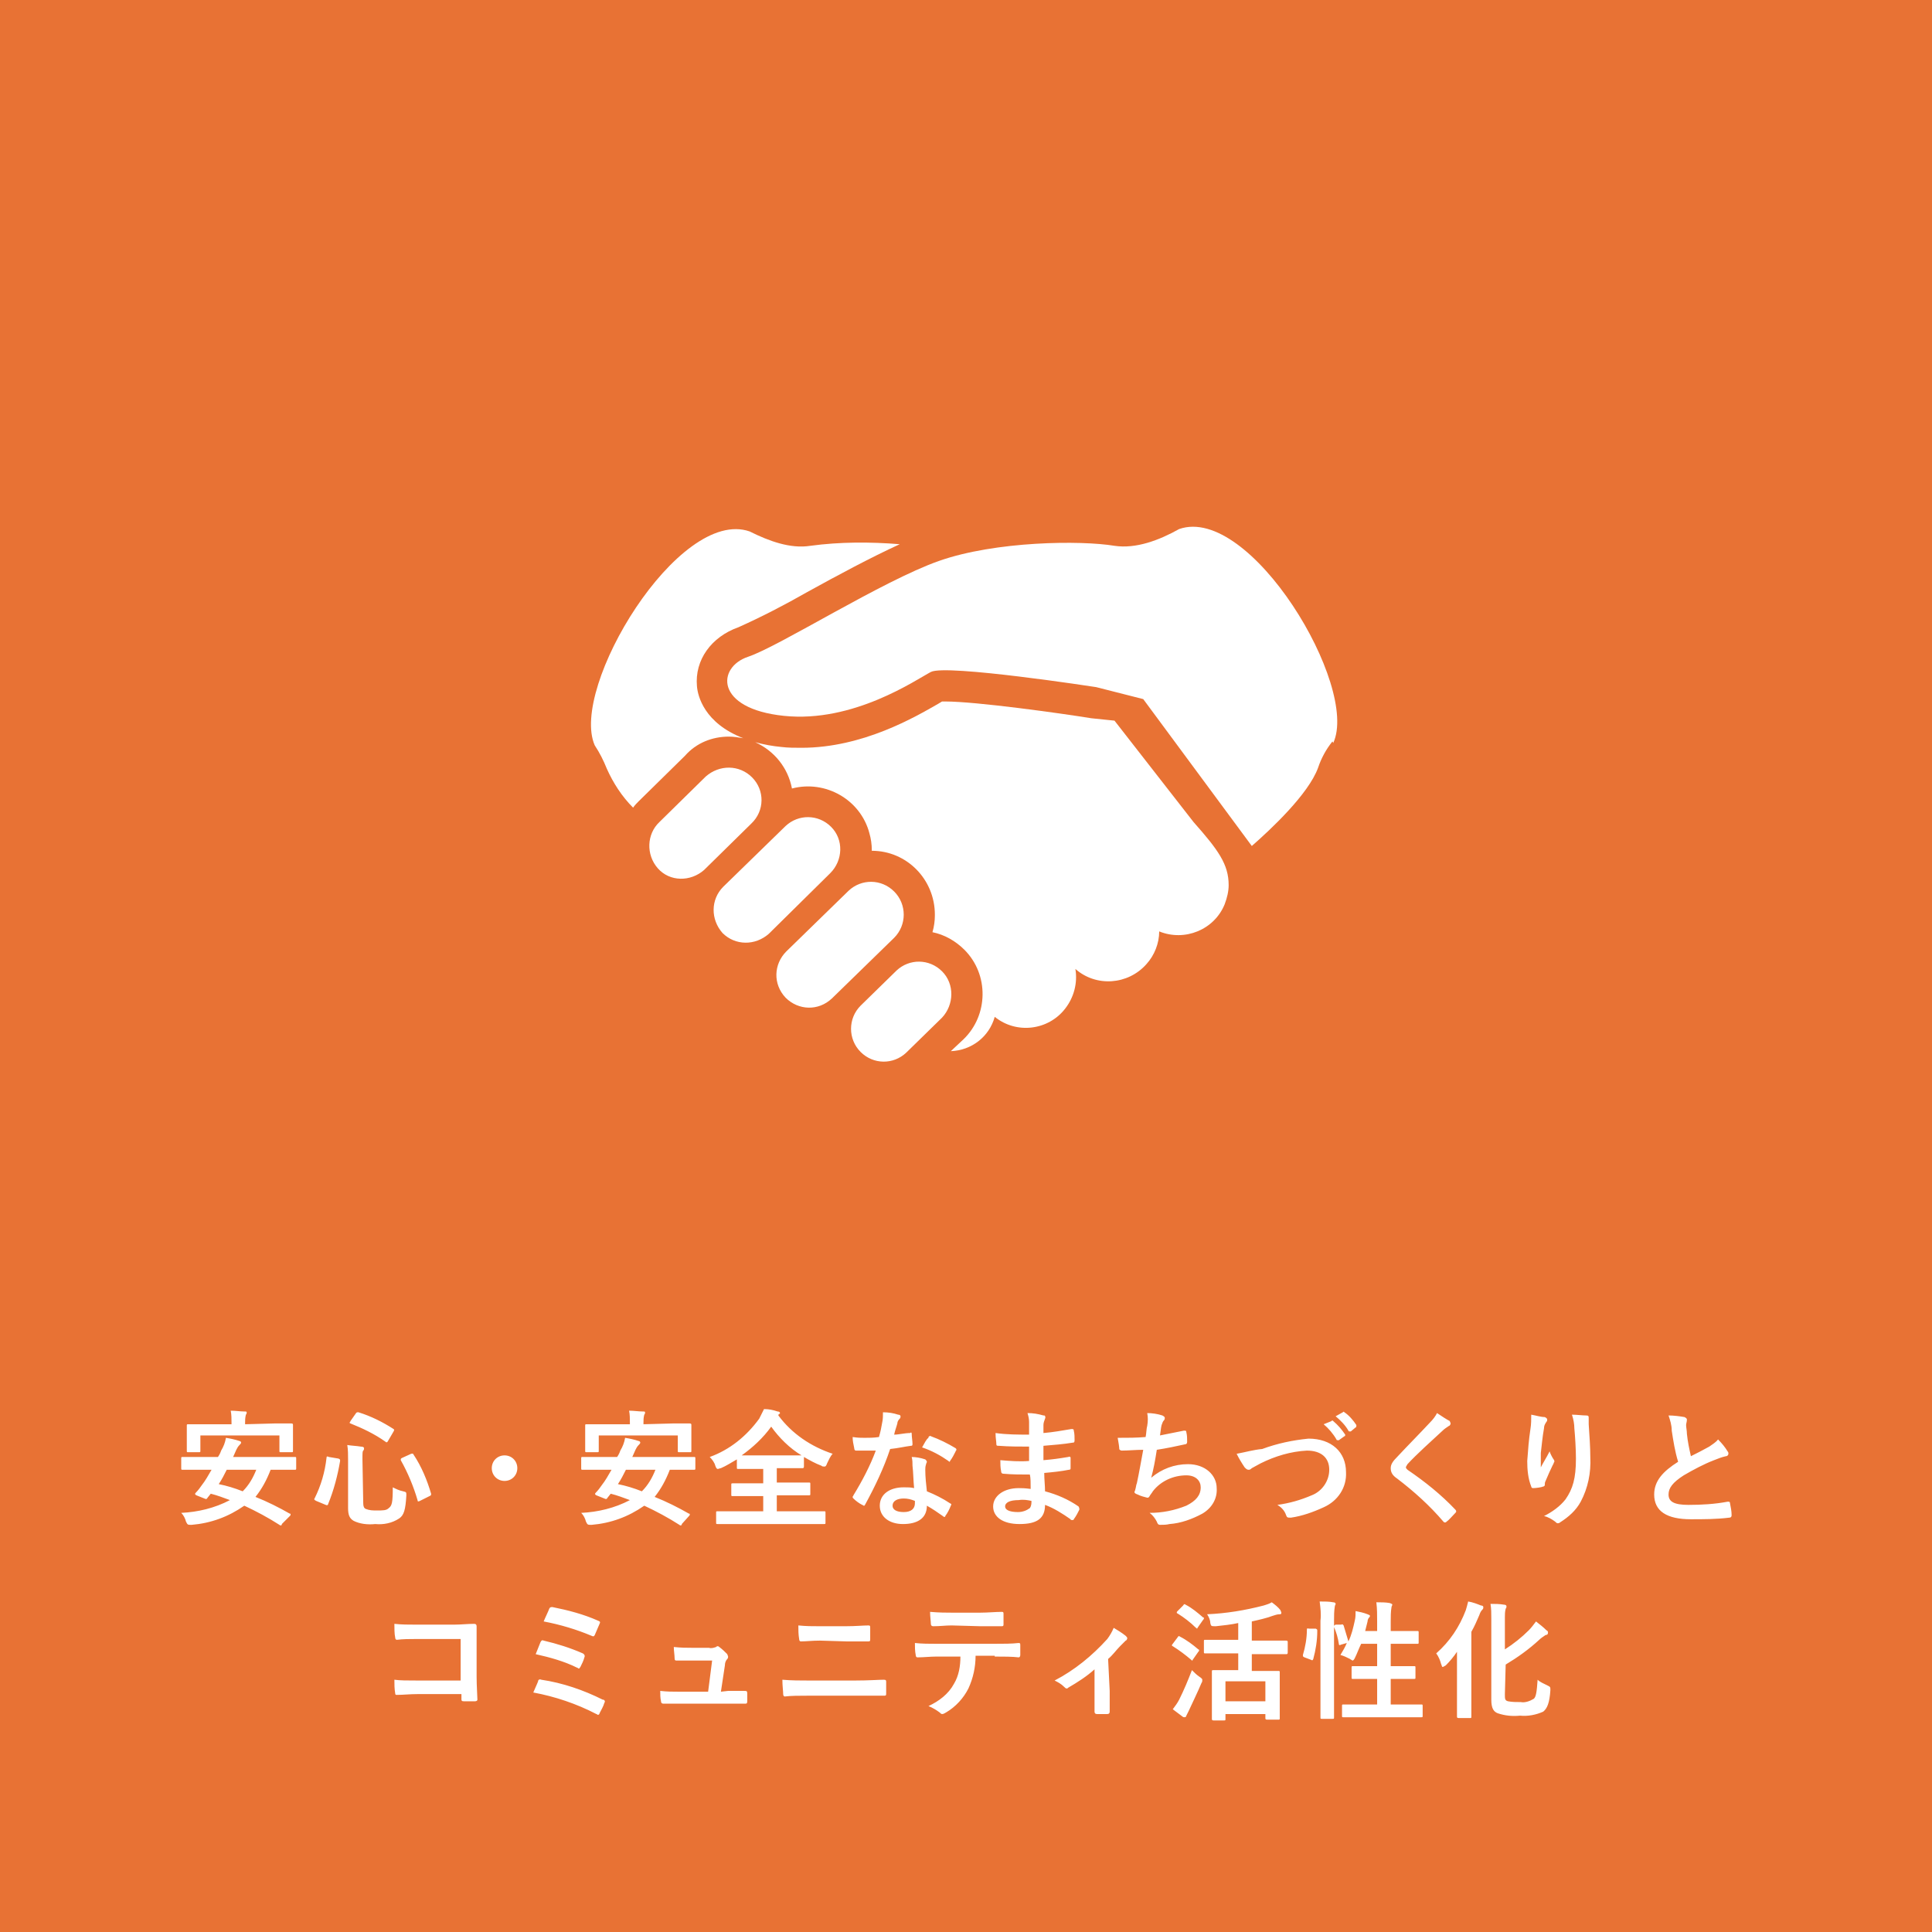 <?xml version="1.0" encoding="utf-8"?>
<!-- Generator: Adobe Illustrator 27.6.1, SVG Export Plug-In . SVG Version: 6.00 Build 0)  -->
<svg version="1.1" id="レイヤー_1" xmlns="http://www.w3.org/2000/svg" xmlns:xlink="http://www.w3.org/1999/xlink" x="0px"
	 y="0px" width="242px" height="242px" viewBox="0 0 242 242" style="enable-background:new 0 0 242 242;" xml:space="preserve">
<style type="text/css">
	.st0{fill:#E87234;}
	.st1{fill:#FFFFFF;}
	.st2{fill:none;}
</style>
<g transform="translate(-140 -2012)">
	<rect x="140" y="2012" class="st0" width="242" height="242"/>
	<path class="st1" d="M176.3,2201.9c0.1-0.1,0.1-0.1,0.1-0.2c0-0.1,0-0.1-0.1-0.1c-1.4-0.8-2.8-1.5-4.3-2.1c0.8-1,1.4-2.1,1.9-3.4h1
		c1.4,0,1.9,0,2,0c0.2,0,0.2,0,0.2-0.2v-1.2c0-0.2,0-0.2-0.2-0.2c-0.1,0-0.6,0-2,0h-5.7l0.4-0.9c0.1-0.2,0.2-0.4,0.4-0.6
		c0.1-0.1,0.2-0.2,0.2-0.3c0-0.1-0.1-0.2-0.2-0.2c-0.6-0.2-1.1-0.3-1.7-0.4c-0.1,0.6-0.3,1.1-0.6,1.6c-0.1,0.3-0.2,0.5-0.4,0.8h-2.4
		c-1.4,0-1.9,0-2,0c-0.2,0-0.2,0-0.2,0.2v1.2c0,0.2,0,0.2,0.2,0.2c0.1,0,0.6,0,2,0h1.6c-0.4,0.7-0.8,1.4-1.2,1.9
		c-0.2,0.3-0.5,0.7-0.8,1c-0.1,0.1-0.1,0.2,0.1,0.3l1,0.4c0.2,0.1,0.3,0.1,0.4-0.1l0.4-0.5c0.8,0.2,1.6,0.5,2.4,0.8
		c-1.9,1-4,1.5-6.1,1.6c0.3,0.3,0.5,0.7,0.6,1.1c0.2,0.4,0.2,0.4,0.7,0.4c2.4-0.2,4.6-1,6.6-2.4c1.5,0.7,3,1.5,4.4,2.4
		c0.1,0.1,0.2,0.1,0.3,0c0,0,0,0,0-0.1L176.3,2201.9z M172.1,2196.1c-0.4,1-0.9,1.9-1.7,2.7c-1-0.4-2-0.7-3-0.9
		c0.4-0.6,0.7-1.2,1-1.8H172.1z M170.7,2190.4v-0.2c0-0.3,0-0.6,0.1-1c0.1-0.1,0.1-0.2,0.1-0.3c0-0.1-0.1-0.1-0.3-0.1
		c-0.5,0-1.1-0.1-1.7-0.1c0.1,0.5,0.1,1,0.1,1.5v0.2h-3.3c-1.5,0-2,0-2.1,0c-0.2,0-0.2,0-0.2,0.2c0,0.1,0,0.4,0,0.9v0.5
		c0,1.4,0,1.6,0,1.7c0,0.2,0,0.2,0.2,0.2h1.3c0.2,0,0.2,0,0.2-0.2v-1.9h9.9v1.9c0,0.2,0,0.2,0.2,0.2h1.3c0.2,0,0.2,0,0.2-0.2
		c0-0.1,0-0.3,0-1.7v-0.7c0-0.4,0-0.7,0-0.8c0-0.1,0-0.2-0.2-0.2c-0.1,0-0.6,0-2.1,0L170.7,2190.4z M185.4,2194.8c0-0.8,0-1,0.1-1.1
		c0.1-0.1,0.1-0.2,0.1-0.3c0-0.1-0.1-0.2-0.4-0.2c-0.6-0.1-1.1-0.1-1.7-0.2c0.1,0.6,0.1,1.2,0.1,1.8v6.1c0,0.9,0.2,1.3,0.7,1.6
		c0.8,0.4,1.8,0.5,2.7,0.4c1,0.1,2.1-0.1,3-0.7c0.6-0.4,0.8-1.1,0.9-2.9c0-0.4,0-0.4-0.4-0.5c-0.5-0.1-0.9-0.3-1.3-0.5
		c0,1.9-0.1,2.3-0.5,2.6c-0.3,0.3-0.7,0.3-1.5,0.3c-0.5,0-0.9,0-1.4-0.2c-0.2-0.1-0.3-0.3-0.3-0.7L185.4,2194.8z M190.4,2194.6
		c-0.2,0.1-0.2,0.1-0.2,0.3c0.9,1.6,1.6,3.3,2.1,5c0,0.2,0.1,0.2,0.3,0.1l1.2-0.6c0.2-0.1,0.2-0.1,0.2-0.3c-0.5-1.7-1.2-3.4-2.2-4.9
		c-0.1-0.2-0.1-0.1-0.3-0.1L190.4,2194.6z M183.9,2190c0,0.1-0.1,0.1-0.1,0.2c0,0,0,0.1,0.1,0.1c1.5,0.6,3,1.3,4.4,2.3
		c0.1,0.1,0.2,0.1,0.3-0.1l0.7-1.2c0.1-0.2,0.1-0.2,0-0.3c-1.4-0.9-2.8-1.6-4.4-2.1c-0.2,0-0.2,0-0.3,0.1L183.9,2190z M181.2,2194.5
		c-0.2-0.1-0.3-0.1-0.3,0.1c-0.2,1.8-0.7,3.5-1.5,5.1c-0.1,0.1,0,0.2,0.2,0.3l1.2,0.5c0.2,0.1,0.3,0,0.3-0.1
		c0.7-1.7,1.2-3.6,1.5-5.4c0-0.2,0-0.2-0.2-0.3L181.2,2194.5z M203.2,2194.3c-0.9,0-1.6,0.7-1.6,1.6c0,0.9,0.7,1.6,1.6,1.6
		s1.6-0.7,1.6-1.6C204.8,2195,204.1,2194.3,203.2,2194.3z M226.3,2201.9c0.1-0.1,0.1-0.1,0.1-0.2c0-0.1,0-0.1-0.1-0.1
		c-1.4-0.8-2.8-1.5-4.3-2.1c0.8-1,1.4-2.1,1.9-3.4h1c1.4,0,1.9,0,2,0c0.2,0,0.2,0,0.2-0.2v-1.2c0-0.2,0-0.2-0.2-0.2
		c-0.1,0-0.6,0-2,0h-5.7l0.4-0.9c0.1-0.2,0.2-0.4,0.4-0.6c0.1-0.1,0.2-0.2,0.2-0.3c0-0.1-0.1-0.2-0.2-0.2c-0.6-0.2-1.1-0.3-1.7-0.4
		c-0.1,0.6-0.3,1.1-0.6,1.6c-0.1,0.3-0.2,0.5-0.4,0.8H215c-1.4,0-1.9,0-2,0c-0.2,0-0.2,0-0.2,0.2v1.2c0,0.2,0,0.2,0.2,0.2
		c0.1,0,0.6,0,2,0h1.6c-0.4,0.7-0.8,1.4-1.2,1.9c-0.2,0.3-0.5,0.7-0.8,1c-0.1,0.1-0.1,0.2,0.1,0.3l1,0.4c0.2,0.1,0.3,0.1,0.4-0.1
		l0.4-0.5c0.8,0.2,1.6,0.5,2.4,0.8c-1.9,1-4,1.5-6.1,1.6c0.3,0.3,0.5,0.7,0.6,1.1c0.2,0.4,0.2,0.4,0.7,0.4c2.4-0.2,4.6-1,6.6-2.4
		c1.5,0.7,3,1.5,4.4,2.4c0.1,0.1,0.2,0.1,0.3,0c0,0,0,0,0-0.1L226.3,2201.9z M222.1,2196.1c-0.4,1-0.9,1.9-1.7,2.7
		c-1-0.4-2-0.7-3-0.9c0.4-0.6,0.7-1.2,1-1.8H222.1z M220.6,2190.4v-0.2c0-0.3,0-0.6,0.1-1c0.1-0.1,0.1-0.2,0.1-0.3
		c0-0.1-0.1-0.1-0.3-0.1c-0.5,0-1.1-0.1-1.7-0.1c0.1,0.5,0.1,1,0.1,1.5v0.2h-3.3c-1.5,0-2,0-2.1,0c-0.2,0-0.2,0-0.2,0.2
		c0,0.1,0,0.4,0,0.9v0.5c0,1.4,0,1.6,0,1.7c0,0.2,0,0.2,0.2,0.2h1.3c0.2,0,0.2,0,0.2-0.2v-1.9h9.9v1.9c0,0.2,0,0.2,0.2,0.2h1.3
		c0.2,0,0.2,0,0.2-0.2c0-0.1,0-0.3,0-1.7v-0.7c0-0.4,0-0.7,0-0.8c0-0.1,0-0.2-0.2-0.2c-0.1,0-0.6,0-2.1,0L220.6,2190.4z
		 M237.5,2189.2c0.1-0.1,0.2-0.1,0.2-0.2c0-0.1-0.1-0.2-0.3-0.2c-0.6-0.2-1.1-0.3-1.7-0.3c-0.2,0.4-0.4,0.8-0.6,1.2
		c-1.6,2.2-3.7,3.9-6.2,4.8c0.3,0.3,0.6,0.7,0.7,1.1c0.1,0.3,0.2,0.4,0.3,0.4c0.1,0,0.3-0.1,0.4-0.1c0.7-0.3,1.3-0.7,2-1.1v1
		c0,0.2,0,0.2,0.2,0.2c0.1,0,0.6,0,2.1,0h1v1.8H234c-1.6,0-2.1,0-2.2,0c-0.2,0-0.2,0-0.2,0.2v1.2c0,0.2,0,0.2,0.2,0.2
		c0.1,0,0.6,0,2.2,0h1.6v1.9H232c-1.5,0-2,0-2.1,0c-0.2,0-0.2,0-0.2,0.2v1.2c0,0.2,0,0.2,0.2,0.2c0.1,0,0.6,0,2.1,0h9.1
		c1.5,0,2,0,2.1,0c0.2,0,0.2,0,0.2-0.2v-1.2c0-0.2,0-0.2-0.2-0.2c-0.1,0-0.6,0-2.1,0h-3.8v-2h1.8c1.6,0,2.1,0,2.2,0
		c0.2,0,0.2,0,0.2-0.2v-1.2c0-0.2,0-0.2-0.2-0.2c-0.1,0-0.6,0-2.2,0h-1.8v-1.8h1.1c1.5,0,2,0,2.1,0c0.1,0,0.2,0,0.2-0.2v-1.2
		c0.7,0.4,1.4,0.8,2.2,1.1c0.1,0.1,0.2,0.1,0.4,0.1c0.1,0,0.2-0.1,0.3-0.4c0.2-0.4,0.4-0.9,0.7-1.2c-2.7-0.9-5.1-2.5-6.8-4.8
		L237.5,2189.2z M234.6,2194.3c-0.9,0-1.5,0-1.7,0c1.4-1,2.7-2.2,3.7-3.6c1,1.4,2.3,2.7,3.8,3.6c-0.3,0-0.8,0-1.9,0H234.6z
		 M254.5,2198.4c-0.4-0.1-0.8-0.1-1.3-0.1c-1.8,0-3,0.9-3,2.3c0,1.4,1.2,2.3,2.9,2.3c1.8,0,3-0.7,3-2.3c0.7,0.4,1.3,0.8,2,1.3
		c0.1,0.1,0.1,0.1,0.2,0.1s0.1,0,0.1-0.1c0.3-0.4,0.5-0.8,0.7-1.3c0.1-0.2,0.1-0.2-0.1-0.3c-0.9-0.6-1.9-1.1-2.9-1.5
		c-0.1-0.9-0.2-1.8-0.2-2.7c0-0.2,0-0.4,0.1-0.7c0-0.1,0.1-0.2,0.1-0.3c0-0.1-0.1-0.2-0.2-0.3c-0.6-0.2-1.2-0.3-1.7-0.3
		c0.1,0.4,0.1,0.7,0.1,1.1C254.4,2196.4,254.4,2197.4,254.5,2198.4z M254.6,2200c0,0.1,0,0.2,0,0.3c0,0.7-0.5,1.1-1.4,1.1
		c-0.9,0-1.4-0.3-1.4-0.8c0-0.6,0.6-0.9,1.4-0.9C253.7,2199.7,254.1,2199.8,254.6,2200z M252,2191.7c0.1-0.5,0.3-1,0.4-1.4
		c0-0.2,0.1-0.4,0.3-0.6c0.1-0.1,0.1-0.2,0.1-0.3c0-0.1-0.1-0.2-0.3-0.2c-0.6-0.2-1.2-0.3-1.9-0.3c0,0.4,0,0.9-0.1,1.3
		c-0.1,0.6-0.2,1.1-0.4,1.8c-0.7,0.1-1.2,0.1-1.8,0.1c-0.5,0-0.8,0-1.5-0.1c0,0.5,0.1,0.9,0.2,1.4c0,0.2,0.1,0.3,0.2,0.3
		c0.4,0,0.5,0,0.9,0c0.5,0,1,0,1.6,0c-0.7,1.9-1.7,3.8-2.8,5.6c0,0.1-0.1,0.1-0.1,0.2c0,0.1,0,0.1,0.1,0.2c0.3,0.3,0.7,0.6,1.1,0.8
		c0.1,0,0.1,0.1,0.2,0.1c0.1,0,0.1,0,0.2-0.2c1.2-2.2,2.3-4.5,3.1-6.9c1-0.1,1.8-0.3,2.6-0.4c0.1,0,0.2,0,0.2-0.2
		c0-0.4-0.1-0.9-0.1-1.3c0-0.2-0.1-0.2-0.2-0.1C253.3,2191.5,252.6,2191.7,252,2191.7z M255.5,2193.3c1.2,0.4,2.3,1,3.3,1.7
		c0,0,0.1,0.1,0.1,0.1c0,0,0.1,0,0.1-0.1c0.3-0.4,0.5-0.8,0.7-1.2c0-0.1,0.1-0.1,0.1-0.2c0-0.1,0-0.1-0.1-0.2c-1-0.6-2-1.1-3.1-1.5
		c-0.1-0.1-0.2,0-0.3,0.1c0,0,0,0,0,0.1C256,2192.3,255.8,2192.8,255.5,2193.3z M269.1,2198.5c-0.8-0.1-1.1-0.1-1.5-0.1
		c-1.9,0-3.2,1-3.2,2.3c0,1.3,1.2,2.2,3.3,2.2c2.2,0,3.2-0.7,3.2-2.4c1.1,0.4,2.2,1.1,3.2,1.8c0,0.1,0.1,0.1,0.2,0.1
		c0.1,0,0.2,0,0.2-0.1c0.3-0.4,0.5-0.8,0.7-1.2c0-0.2,0-0.2-0.1-0.4c-1.3-0.9-2.7-1.5-4.2-1.9c0-0.7-0.1-1.5-0.1-2.3
		c1.1-0.1,2.1-0.2,3.1-0.4c0.2,0,0.2-0.1,0.2-0.2c0-0.5,0-1,0-1.3c0-0.1-0.1-0.2-0.3-0.1c-1.2,0.2-1.9,0.3-3.1,0.4
		c0-0.6,0-1.2,0-1.8c1.2-0.1,2.5-0.2,3.7-0.4c0.1,0,0.2,0,0.2-0.3c0-0.4,0-0.8-0.1-1.2c0-0.2-0.1-0.2-0.3-0.2
		c-1.2,0.2-2.3,0.4-3.5,0.5c0-0.5,0-0.7,0-1c0-0.3,0.1-0.5,0.2-0.8c0.1-0.2,0-0.4-0.1-0.4c0,0,0,0-0.1,0c-0.7-0.2-1.3-0.3-2-0.3
		c0.1,0.3,0.2,0.7,0.2,1.1c0,0.5,0,1,0,1.6c-1.4,0-2.8,0-4.2-0.2c0,0.7,0.1,1,0.1,1.4c0,0.2,0.1,0.2,0.3,0.2
		c1.3,0.1,2.5,0.1,3.8,0.1c0,0.6,0,1.2,0,1.8c-1.2,0.1-2.4,0-3.6-0.1c0,0.5,0,0.9,0.1,1.4c0,0.2,0.1,0.3,0.3,0.3
		c1.1,0.1,2.2,0.1,3.3,0.1C269.1,2197.1,269.1,2197.8,269.1,2198.5z M269.2,2200c0,0.3,0,0.6-0.2,0.9c-0.4,0.3-0.9,0.5-1.5,0.5
		c-1.1,0-1.6-0.3-1.6-0.7c0-0.5,0.6-0.8,1.7-0.8C268.2,2199.8,268.7,2199.9,269.2,2200z M283.5,2192c-1.2,0.1-2.2,0.1-3.5,0.1
		c0.1,0.5,0.2,1.2,0.2,1.4c0,0.1,0.2,0.2,0.3,0.2c0.8,0,1.8-0.1,2.7-0.1c-0.3,1.6-0.5,2.8-0.8,4.2c-0.1,0.2-0.1,0.5-0.2,0.8
		c0,0.1-0.1,0.2-0.1,0.3c0,0.1,0.1,0.2,0.4,0.3c0.4,0.2,0.8,0.3,1.2,0.4c0.1,0,0.2,0,0.3-0.2c0.1-0.2,0.3-0.4,0.4-0.6
		c1-1.3,2.6-2,4.2-2c1.2,0,1.8,0.7,1.8,1.5c0,1-0.6,1.7-1.8,2.3c-1.5,0.6-3,0.9-4.6,0.9c0.4,0.3,0.7,0.7,0.9,1.1
		c0.1,0.3,0.2,0.4,0.4,0.4c0.4,0,0.8,0,1.2-0.1c1.4-0.1,2.8-0.6,4.1-1.3c1.2-0.7,1.9-1.9,1.8-3.2c0-1.6-1.4-3-3.6-3
		c-1.7,0-3.3,0.6-4.6,1.7c0.3-1.1,0.5-2.2,0.7-3.5c1.3-0.2,2.2-0.4,3.6-0.7c0.1,0,0.2-0.1,0.2-0.3c0-0.4,0-0.8-0.1-1.2
		c0-0.2-0.1-0.2-0.3-0.2c-1,0.2-2,0.4-3,0.6c0.1-0.6,0.1-0.9,0.2-1.3c0.1-0.2,0.1-0.4,0.3-0.6c0.1-0.1,0.1-0.2,0.1-0.3
		c0-0.1-0.1-0.2-0.3-0.3c-0.6-0.2-1.3-0.3-1.9-0.3c0.1,0.5,0.1,1,0,1.6C283.6,2190.9,283.6,2191.5,283.5,2192L283.5,2192z
		 M294.9,2194.1c0.3,0.6,0.6,1.1,1,1.7c0.2,0.2,0.3,0.3,0.5,0.3c0.1,0,0.2,0,0.4-0.2c0.4-0.2,0.7-0.4,1.1-0.6
		c1.8-0.9,3.8-1.5,5.8-1.6c1.8,0,2.8,0.9,2.8,2.4c0,1.4-0.9,2.7-2.2,3.2c-1.4,0.6-2.8,1-4.3,1.2c0.5,0.3,0.9,0.7,1.1,1.3
		c0.1,0.3,0.2,0.3,0.6,0.3c1.4-0.2,2.8-0.7,4.1-1.3c1.8-0.8,2.9-2.5,2.8-4.4c0-2.5-1.8-4.2-4.7-4.2c-2,0.2-3.9,0.6-5.8,1.3
		C297,2193.6,296,2193.9,294.9,2194.1z M305.8,2190.4c0.6,0.5,1.2,1.2,1.6,1.9c0,0.1,0.1,0.1,0.2,0.1c0,0,0,0,0.1,0l0.7-0.5
		c0.1,0,0.1-0.1,0.1-0.2c0,0,0,0,0,0c-0.4-0.6-0.9-1.2-1.5-1.7c-0.1-0.1-0.2-0.1-0.2,0L305.8,2190.4z M307.3,2189.4
		c0.6,0.5,1.2,1.1,1.6,1.8c0,0.1,0.1,0.1,0.2,0.1c0,0,0,0,0.1,0l0.6-0.5c0.1,0,0.1-0.2,0.1-0.3c0,0,0,0,0,0
		c-0.4-0.6-0.9-1.2-1.5-1.6c-0.1-0.1-0.1-0.1-0.2,0L307.3,2189.4z M320,2189c-0.2,0.4-0.5,0.8-0.9,1.2c-1.4,1.5-2.7,2.8-4.1,4.3
		c-0.5,0.5-0.8,0.9-0.8,1.4s0.2,0.9,0.8,1.3c2.1,1.6,4.1,3.4,5.8,5.4c0.1,0.1,0.1,0.1,0.2,0.1s0.1,0,0.2-0.1
		c0.3-0.2,0.7-0.7,1.1-1.1c0.1-0.1,0.1-0.1,0.1-0.2c0-0.1-0.1-0.2-0.1-0.2c-1.8-1.9-3.8-3.5-6-5c-0.1-0.1-0.2-0.2-0.2-0.3
		c0-0.1,0.1-0.2,0.2-0.4c1.2-1.3,3-2.9,4.4-4.2c0.2-0.2,0.5-0.4,0.8-0.6c0.1,0,0.2-0.2,0.2-0.3c0-0.1-0.1-0.2-0.1-0.3
		C321.2,2189.8,320.6,2189.4,320,2189L320,2189z M331.8,2189.2c0,0.6,0,1.2-0.1,1.8c-0.2,1.3-0.3,2.6-0.4,4c0,1.1,0.1,2.2,0.5,3.2
		c0,0.1,0.1,0.2,0.2,0.2c0.4,0,1.1-0.1,1.3-0.2c0.1,0,0.2-0.1,0.2-0.2c0,0,0,0,0,0c0-0.2,0-0.3,0.1-0.5c0.3-0.7,0.6-1.4,0.9-2
		c0.1-0.1,0.1-0.3,0.2-0.4c0-0.1,0-0.2-0.1-0.3c-0.2-0.3-0.4-0.7-0.5-1c-0.4,0.8-0.8,1.4-1.1,2c0-0.6,0-1.2,0-1.8
		c0.1-0.8,0.2-2,0.4-3.1c0-0.3,0.1-0.5,0.3-0.8c0.1-0.1,0.1-0.2,0.1-0.3c0-0.1-0.1-0.2-0.3-0.3
		C333,2189.5,332.4,2189.3,331.8,2189.2L331.8,2189.2z M336.9,2189.2c0.2,0.6,0.3,1.2,0.3,1.7c0.1,1,0.2,2.7,0.2,3.8
		c0,2.5-0.4,3.8-1.3,5.1c-0.7,0.9-1.7,1.6-2.7,2.1c0.5,0.1,1,0.4,1.4,0.7c0.1,0.1,0.2,0.2,0.3,0.2c0.1,0,0.2,0,0.3-0.1
		c1.1-0.7,2-1.5,2.6-2.6c0.9-1.7,1.3-3.6,1.2-5.6c0-1.2-0.1-2.6-0.2-4.1c0-0.2,0-0.5,0-0.7c0-0.3,0-0.4-0.3-0.4
		C338.2,2189.3,337.5,2189.2,336.9,2189.2L336.9,2189.2z M349,2189.3c0.2,0.6,0.4,1.2,0.4,1.9c0.2,1.3,0.4,2.6,0.8,3.9
		c-1.9,1.2-3,2.4-3,4.1c0,2.1,1.6,3.1,4.6,3.1c1.6,0,3.2,0,4.8-0.2c0.2,0,0.3-0.1,0.3-0.3c0-0.5-0.1-1-0.2-1.5
		c0-0.2-0.1-0.2-0.3-0.2c-1.6,0.3-3.2,0.4-4.9,0.4c-1.8,0-2.5-0.4-2.5-1.3c0-0.8,0.5-1.5,1.9-2.4c1.2-0.7,2.5-1.4,3.8-1.9
		c0.5-0.2,1-0.4,1.5-0.5c0.2,0,0.3-0.2,0.3-0.3c0-0.1,0-0.2-0.1-0.3c-0.3-0.5-0.7-1-1.2-1.5c-0.3,0.4-0.7,0.6-1.1,0.9
		c-0.9,0.5-1.5,0.8-2.3,1.2c-0.2-0.9-0.4-1.8-0.5-2.8c0-0.4-0.1-0.8-0.1-1.1c0-0.2,0.1-0.4,0.1-0.7c0-0.1-0.1-0.2-0.3-0.3
		C350.4,2189.4,349.7,2189.3,349,2189.3L349,2189.3z M197.8,2222.5h-5.5c-1.3,0-2.2,0-2.9-0.1c0,0.6,0,1.1,0.1,1.7
		c0,0.2,0.1,0.2,0.2,0.2c0.8,0,1.6-0.1,2.6-0.1h5.5v0.6c0,0.2,0,0.3,0.3,0.3c0.5,0,0.9,0,1.4,0c0.2,0,0.3-0.1,0.3-0.2
		c0-0.4-0.1-1.7-0.1-2.9v-3.8c0-0.8,0-1.7,0-2.5c0-0.2-0.1-0.3-0.3-0.3c-0.8,0-1.7,0.1-2.5,0.1h-4.8c-0.9,0-1.8,0-2.7-0.1
		c0,0.5,0,1.3,0.1,1.7c0,0.2,0.1,0.3,0.2,0.3c0.8-0.1,1.6-0.1,2.4-0.1h5.6V2222.5z M208.1,2215.1c2.1,0.4,4.1,1,6,1.8
		c0.2,0.1,0.3,0.1,0.4-0.1c0.2-0.5,0.4-0.9,0.6-1.4c0.1-0.2,0.1-0.3-0.2-0.4c-1.8-0.8-3.7-1.3-5.7-1.7c-0.2,0-0.3,0-0.4,0.2
		C208.7,2213.8,208.3,2214.6,208.1,2215.1z M207.1,2219.2c1.8,0.4,3.6,0.9,5.2,1.7c0.1,0,0.1,0.1,0.2,0.1c0.1,0,0.1-0.1,0.2-0.2
		c0.2-0.4,0.4-0.8,0.5-1.2c0.1-0.2,0-0.4-0.2-0.5c-1.6-0.7-3.2-1.2-4.9-1.6c-0.2-0.1-0.3,0-0.4,0.2
		C207.5,2218.2,207.3,2218.7,207.1,2219.2z M206.8,2224c2.7,0.5,5.4,1.4,7.9,2.7c0.1,0,0.1,0.1,0.2,0.1c0.1,0,0.2-0.1,0.2-0.2
		c0.2-0.4,0.5-0.9,0.6-1.3c0.1-0.1,0.1-0.3-0.1-0.4c0,0-0.1,0-0.1,0c-2.4-1.2-5-2.1-7.7-2.5c-0.2-0.1-0.4,0-0.4,0.2
		C207.3,2222.9,207,2223.5,206.8,2224z M230.3,2223.9l0.5-3.3c0-0.3,0.1-0.6,0.3-0.8c0.1-0.1,0.1-0.2,0.1-0.3c0-0.1-0.1-0.2-0.1-0.3
		c-0.3-0.3-0.6-0.6-1-0.9c-0.1-0.1-0.2-0.1-0.2-0.1c-0.1,0-0.1,0-0.2,0.1c-0.3,0.1-0.6,0.2-0.9,0.1h-2.2c-0.7,0-1.2,0-2.2-0.1
		c0,0.5,0.1,1,0.1,1.4c0,0.3,0.1,0.3,0.3,0.3c0.4,0,1.1,0,1.8,0h2.6l-0.5,3.9h-3.7c-0.8,0-1.4,0-2.3-0.1c0,0.4,0,0.9,0.1,1.3
		c0,0.2,0.1,0.3,0.3,0.3c0.8,0,1.4,0,2.1,0h5.9c0.7,0,1.5,0,2.2,0c0.2,0,0.3,0,0.3-0.3c0-0.3,0-0.7,0-1c0-0.3-0.1-0.3-0.4-0.3
		c-0.6,0-1.3,0-2,0L230.3,2223.9z M246,2217.6c1,0,2,0,2.8,0c0.2,0,0.2-0.1,0.2-0.3c0-0.5,0-0.9,0-1.4c0-0.2,0-0.3-0.2-0.3
		c-0.7,0-1.6,0.1-2.9,0.1h-3.2c-1,0-1.7,0-2.7-0.1c0,0.6,0,1.1,0.1,1.7c0,0.2,0.1,0.3,0.2,0.3c0.7,0,1.4-0.1,2.4-0.1L246,2217.6z
		 M247.3,2224.4c1.1,0,2.7,0,3.5,0c0.2,0,0.2-0.1,0.2-0.3c0-0.5,0-0.9,0-1.4c0-0.2,0-0.3-0.3-0.3c-0.7,0-1.8,0.1-3.6,0.1h-5.8
		c-1,0-2.2,0-3.3-0.1c0,0.8,0.1,1.4,0.1,1.8c0,0.2,0.1,0.3,0.2,0.3c0.8-0.1,1.8-0.1,2.9-0.1L247.3,2224.4z M264.6,2219.5
		c1.1,0,2.2,0,3,0.1c0.1,0,0.2-0.1,0.2-0.3c0-0.2,0-1,0-1.2c0-0.2,0-0.3-0.2-0.3c-0.9,0.1-1.9,0.1-3.1,0.1h-7.2
		c-0.9,0-1.8,0-2.7-0.1c0,0.5,0,1,0.1,1.5c0,0.2,0.1,0.3,0.2,0.3c0.8,0,1.6-0.1,2.4-0.1h3c0,1.2-0.2,2.4-0.8,3.4
		c-0.7,1.3-1.9,2.2-3.2,2.8c0.5,0.2,1,0.5,1.4,0.8c0.1,0.1,0.2,0.2,0.3,0.2c0.2,0,0.3-0.1,0.5-0.2c1.2-0.7,2.2-1.8,2.8-3
		c0.6-1.3,0.9-2.7,0.9-4.1H264.6z M262.8,2215.7c0.9,0,1.8,0,2.7,0c0.2,0,0.2-0.1,0.2-0.3c0-0.4,0-0.8,0-1.2c0-0.2,0-0.3-0.2-0.3
		c-0.8,0-1.8,0.1-2.7,0.1h-3.6c-0.7,0-1.5,0-2.7-0.1c0,0.6,0.1,1.2,0.1,1.5c0,0.2,0.1,0.3,0.3,0.3c0.9,0,1.5-0.1,2.3-0.1
		L262.8,2215.7z M278.8,2219.8c0.6-0.5,1-1.1,1.5-1.6c0.2-0.2,0.5-0.5,0.7-0.7c0.1,0,0.2-0.2,0.2-0.3c0-0.1-0.1-0.2-0.2-0.3
		c-0.5-0.4-1-0.7-1.5-1c-0.2,0.5-0.5,1-0.8,1.4c-1.9,2.1-4.1,3.9-6.6,5.2c0.4,0.2,0.8,0.4,1.2,0.8c0.1,0.1,0.2,0.2,0.3,0.2
		c0.1,0,0.1,0,0.2-0.1c1.2-0.7,2.3-1.4,3.3-2.3v2.7c0,0.8,0,1.6,0,2.6c0,0.2,0.1,0.3,0.3,0.3c0.4,0,0.9,0,1.3,0
		c0.2,0,0.3-0.1,0.3-0.3c0-0.8,0-1.8,0-2.6L278.8,2219.8z M295.1,2219.1v2.1h-1c-1.5,0-2,0-2.1,0c-0.2,0-0.2,0-0.2,0.2
		c0,0.1,0,0.6,0,1.8v1.3c0,2.2,0,2.6,0,2.8c0,0.1,0,0.2,0.2,0.2h1.3c0.2,0,0.2,0,0.2-0.2v-0.6h5v0.5c0,0.1,0,0.2,0.2,0.2h1.4
		c0.2,0,0.2,0,0.2-0.2c0-0.1,0-0.5,0-2.7v-1.4c0-1.1,0-1.5,0-1.6c0-0.2,0-0.2-0.2-0.2c-0.1,0-0.6,0-2.1,0h-1.2v-2.1h2.1
		c1.6,0,2.1,0,2.2,0c0.1,0,0.2,0,0.2-0.2v-1.3c0-0.1,0-0.2-0.2-0.2c-0.1,0-0.6,0-2.2,0h-2.1v-2.4c0.9-0.2,1.8-0.4,2.6-0.7
		c0.3-0.1,0.6-0.2,0.9-0.2c0.2,0,0.2-0.1,0.2-0.2c0-0.1-0.1-0.2-0.1-0.3c-0.3-0.4-0.7-0.7-1.1-1c-0.3,0.2-0.7,0.3-1,0.4
		c-2.3,0.6-4.7,1-7.1,1.1c0.2,0.3,0.4,0.7,0.4,1.1c0.1,0.4,0.1,0.4,0.7,0.4c0.9-0.1,1.9-0.2,2.8-0.4v2.1h-1.9c-1.6,0-2.1,0-2.2,0
		c-0.2,0-0.2,0-0.2,0.2v1.3c0,0.2,0,0.2,0.2,0.2c0.1,0,0.6,0,2.2,0L295.1,2219.1z M293.5,2222.6h5v2.5h-5L293.5,2222.6z
		 M286.9,2226.1c0.4,0.3,0.8,0.6,1.2,0.9c0.1,0.1,0.2,0.1,0.3,0.1c0.1,0,0.2-0.1,0.2-0.2c0.1-0.2,0.2-0.4,0.3-0.6
		c0.5-1.1,1.1-2.3,1.6-3.5c0.1-0.1,0.1-0.3,0.1-0.4c0-0.1-0.1-0.2-0.4-0.4c-0.3-0.2-0.6-0.5-0.9-0.8c-0.5,1.3-1,2.5-1.6,3.7
		C287.5,2225.3,287.2,2225.7,286.9,2226.1z M287.5,2213.8c-0.1,0.1-0.1,0.1-0.1,0.2c0,0,0,0.1,0.1,0.1c0.8,0.5,1.6,1.1,2.3,1.8
		c0.1,0,0.1,0.1,0.1,0.1c0,0,0.1,0,0.1-0.1l0.7-1c0.1-0.1,0.1-0.1,0.1-0.2c0-0.1,0-0.1-0.1-0.1c-0.7-0.6-1.4-1.2-2.2-1.6
		c-0.1-0.1-0.2-0.1-0.3,0.1L287.5,2213.8z M286.9,2217.9c-0.1,0.1-0.1,0.1-0.1,0.2c0,0,0,0.1,0.1,0.1c0.8,0.5,1.6,1.1,2.3,1.7
		c0.1,0.1,0.1,0.1,0.1,0.1c0,0,0.1,0,0.1-0.1l0.7-1c0.1-0.1,0.1-0.1,0.1-0.2c0,0,0-0.1-0.1-0.1c-0.7-0.6-1.5-1.2-2.3-1.6
		c-0.1-0.1-0.2-0.1-0.3,0.1L286.9,2217.9z M307.3,2215.5c-0.2,0.1-0.2,0.1-0.2,0.3c0.3,0.7,0.5,1.4,0.6,2.1c0,0.2,0.1,0.2,0.3,0.1
		l0.7-0.2c-0.2,0.5-0.5,1-0.8,1.5c0.4,0.1,0.8,0.3,1.2,0.5c0.1,0.1,0.2,0.1,0.3,0.2c0.1,0,0.2-0.1,0.3-0.3c0.3-0.6,0.5-1.2,0.8-1.8
		h2v2.8h-1c-1.4,0-1.9,0-2,0c-0.2,0-0.2,0-0.2,0.2v1.2c0,0.2,0,0.2,0.2,0.2c0.1,0,0.6,0,2,0h1v3.2h-2c-1.6,0-2.1,0-2.2,0
		c-0.2,0-0.2,0-0.2,0.2v1.2c0,0.2,0,0.2,0.2,0.2c0.1,0,0.6,0,2.2,0h5.3c1.6,0,2.1,0,2.2,0c0.2,0,0.2,0,0.2-0.2v-1.2
		c0-0.2,0-0.2-0.2-0.2c-0.1,0-0.6,0-2.2,0h-1.6v-3.2h0.9c1.4,0,1.9,0,2,0c0.2,0,0.2,0,0.2-0.2v-1.2c0-0.2,0-0.2-0.2-0.2
		c-0.1,0-0.6,0-2,0h-0.9v-2.8h1.3c1.4,0,1.9,0,2,0c0.2,0,0.2,0,0.2-0.2v-1.2c0-0.2,0-0.2-0.2-0.2c-0.1,0-0.6,0-2,0h-1.3v-1.2
		c0-0.6,0-1.2,0.1-1.8c0-0.1,0.1-0.2,0.1-0.3c0-0.1-0.1-0.1-0.3-0.2c-0.5-0.1-1.1-0.1-1.7-0.1c0.1,0.8,0.1,1.6,0.1,2.4v1.2h-1.5
		c0.1-0.4,0.2-0.8,0.3-1.2c0-0.2,0.1-0.4,0.2-0.5c0.1-0.1,0.1-0.1,0.1-0.2c0-0.1-0.1-0.1-0.3-0.2c-0.5-0.2-1-0.3-1.5-0.4
		c0,0.4,0,0.8-0.1,1.2c-0.2,0.9-0.4,1.8-0.8,2.6c-0.2-0.7-0.4-1.3-0.6-2c-0.1-0.1-0.1-0.2-0.3-0.1L307.3,2215.5z M305.4,2224.3
		c0,1.8,0,2.7,0,2.8c0,0.2,0,0.2,0.2,0.2h1.3c0.2,0,0.2,0,0.2-0.2c0-0.1,0-1,0-2.8v-9.3c0-0.6,0-1.2,0.1-1.8c0-0.1,0.1-0.2,0.1-0.3
		c0-0.1-0.1-0.2-0.3-0.2c-0.5-0.1-1.1-0.1-1.7-0.1c0.1,0.8,0.2,1.6,0.1,2.4V2224.3z M304,2216c-0.2,0-0.3-0.1-0.3,0.1
		c0,1.1-0.2,2.2-0.5,3.2c0,0.2,0,0.2,0.2,0.3l0.8,0.3c0.2,0.1,0.2,0.1,0.3-0.1c0.3-1.1,0.5-2.3,0.5-3.5c0-0.2,0-0.2-0.2-0.3
		L304,2216z M328.6,2220.5c1.5-0.9,2.9-1.9,4.2-3.1c0.2-0.2,0.5-0.4,0.8-0.6c0.2,0,0.3-0.1,0.3-0.3c0-0.1,0-0.2-0.2-0.3
		c-0.4-0.4-0.8-0.7-1.3-1.1c-0.3,0.4-0.6,0.8-0.9,1.1c-0.9,0.9-1.9,1.7-3,2.4v-4c0-0.4,0-0.7,0.1-1.1c0.1-0.1,0.1-0.2,0.1-0.3
		c0-0.1-0.1-0.2-0.3-0.2c-0.6-0.1-1.1-0.1-1.7-0.1c0.1,0.6,0.1,1.2,0.1,1.9v10.1c0,1.1,0.3,1.5,0.8,1.7c0.9,0.3,1.8,0.4,2.8,0.3
		c1,0.1,2-0.1,2.9-0.5c0.5-0.4,0.8-1.1,0.9-2.7c0-0.4,0-0.4-0.4-0.6c-0.4-0.2-0.9-0.4-1.2-0.7c-0.1,1.5-0.2,2.2-0.5,2.4
		c-0.5,0.3-1.1,0.5-1.6,0.4c-0.5,0-1.1,0-1.6-0.1c-0.4-0.1-0.4-0.3-0.4-0.9L328.6,2220.5z M322.5,2224.6c0,1.6,0,2.3,0,2.4
		c0,0.1,0,0.2,0.2,0.2h1.4c0.2,0,0.2,0,0.2-0.2c0-0.1,0-0.9,0-2.4v-8.2c0.4-0.7,0.7-1.4,1-2.1c0.1-0.3,0.2-0.5,0.4-0.7
		c0.1-0.1,0.1-0.2,0.1-0.3c0-0.1-0.1-0.2-0.3-0.2c-0.5-0.2-1-0.4-1.6-0.5c-0.1,0.4-0.2,0.8-0.3,1.1c-0.8,2.1-2,3.9-3.7,5.4
		c0.3,0.4,0.5,0.9,0.6,1.3c0.1,0.2,0.1,0.4,0.2,0.4c0.1,0,0.2-0.1,0.4-0.2c0.5-0.5,1-1.1,1.4-1.7c0,0.7,0,1.4,0,2V2224.6z"/>
	<g transform="translate(0 203)">
		<g transform="translate(214 1802.367)">
			<path class="st1" d="M73.7,72.9c-2.5,1.4-5.4,2.5-8.1,2.1c-4.2-0.7-14.9-0.6-22,1.9s-20,10.7-23.9,12s-4.2,6.5,4.5,7.4
				s16.5-4.5,18.4-5.5s20.7,1.9,20.7,1.9l5.9,1.5l13.6,18.4c2.4-2.1,7.1-6.5,8.3-9.8c0.4-1.2,1-2.3,1.8-3.3l0.1,0.2
				C96.3,92.6,82.6,69.8,73.7,72.9z"/>
			<path class="st1" d="M65.6,96.9l-2.9-0.3c-3.7-0.6-14.4-2.1-18.3-2.1c-0.2,0-0.3,0-0.4,0c-0.2,0.1-0.3,0.2-0.5,0.3
				c-2.8,1.6-9.4,5.5-17.1,5.5c-0.8,0-1.7,0-2.5-0.1c-1.1-0.1-2.2-0.3-3.3-0.6c2.4,1.1,4.1,3.2,4.6,5.8c4.2-1.1,8.6,1.4,9.7,5.6
				c0.2,0.7,0.3,1.4,0.3,2.1c0,0,0,0,0,0.1c4.4,0,7.9,3.6,7.9,8c0,0,0,0,0,0.1c0,0.7-0.1,1.4-0.3,2.1c1.5,0.3,2.9,1.1,4,2.2
				c3.1,3.1,3,8.2-0.1,11.2l-1.6,1.5h0c2.6-0.1,4.8-1.8,5.5-4.3c2.7,2.2,6.7,1.7,8.8-1c1.1-1.4,1.6-3.2,1.3-5c2.6,2.3,6.6,2,8.9-0.6
				c1-1.1,1.6-2.6,1.6-4.1c3.2,1.3,6.9-0.2,8.2-3.4c0.3-0.8,0.5-1.6,0.5-2.4c0-2.6-1.3-4.4-4.4-7.9L65.6,96.9z"/>
			<path class="st1" d="M20.2,104c-1.6-1.6-4.1-1.6-5.8-0.1l-5.8,5.7c-1.6,1.5-1.7,4.1-0.2,5.8s4.1,1.7,5.8,0.2c0,0,0.1-0.1,0.1-0.1
				l5.8-5.7C21.8,108.2,21.8,105.6,20.2,104C20.2,104,20.2,104,20.2,104z"/>
			<path class="st1" d="M30.1,110.2c-1.6-1.6-4.1-1.6-5.7-0.1c0,0,0,0,0,0l-7.8,7.6c-1.6,1.6-1.6,4.1-0.1,5.8
				c1.6,1.6,4.1,1.6,5.8,0.1l0,0L30,116C31.6,114.4,31.7,111.8,30.1,110.2C30.1,110.2,30.1,110.2,30.1,110.2z"/>
			<path class="st1" d="M38,118.3c-1.6-1.6-4.1-1.6-5.7-0.1c0,0,0,0,0,0l-7.8,7.6c-1.6,1.6-1.7,4.1-0.1,5.8c1.6,1.6,4.1,1.7,5.8,0.1
				c0,0,0,0,0,0l7.8-7.6C39.6,122.5,39.6,119.9,38,118.3C38,118.3,38,118.3,38,118.3z"/>
			<path class="st1" d="M44,128.3c-1.6-1.6-4.1-1.6-5.7-0.1c0,0,0,0,0,0l-4.5,4.4c-1.6,1.6-1.6,4.2,0,5.8c1.6,1.6,4.1,1.6,5.7,0.1
				l4.5-4.4C45.5,132.5,45.6,129.9,44,128.3z"/>
			<path class="st1" d="M17.3,98.9c0.6,0,1.2,0.1,1.8,0.2c-4.9-1.9-5.7-5.3-5.8-6.5c-0.3-3.3,1.8-6.2,5.2-7.4
				c2.9-1.3,5.8-2.8,8.6-4.4c3.8-2.1,7.9-4.3,11.6-6c-3.7-0.3-7.5-0.3-11.2,0.2c-2.5,0.4-5.2-0.6-7.6-1.8C11,70.1-2.7,92.8,0.5,100
				c0.6,0.9,1.1,1.9,1.5,2.9c0.8,1.8,1.9,3.5,3.3,4.9c0.2-0.3,0.5-0.6,0.7-0.8l5.8-5.7C13.2,99.7,15.2,98.9,17.3,98.9z"/>
		</g>
		<rect x="201" y="1849" class="st2" width="120" height="120"/>
	</g>
</g>
</svg>
